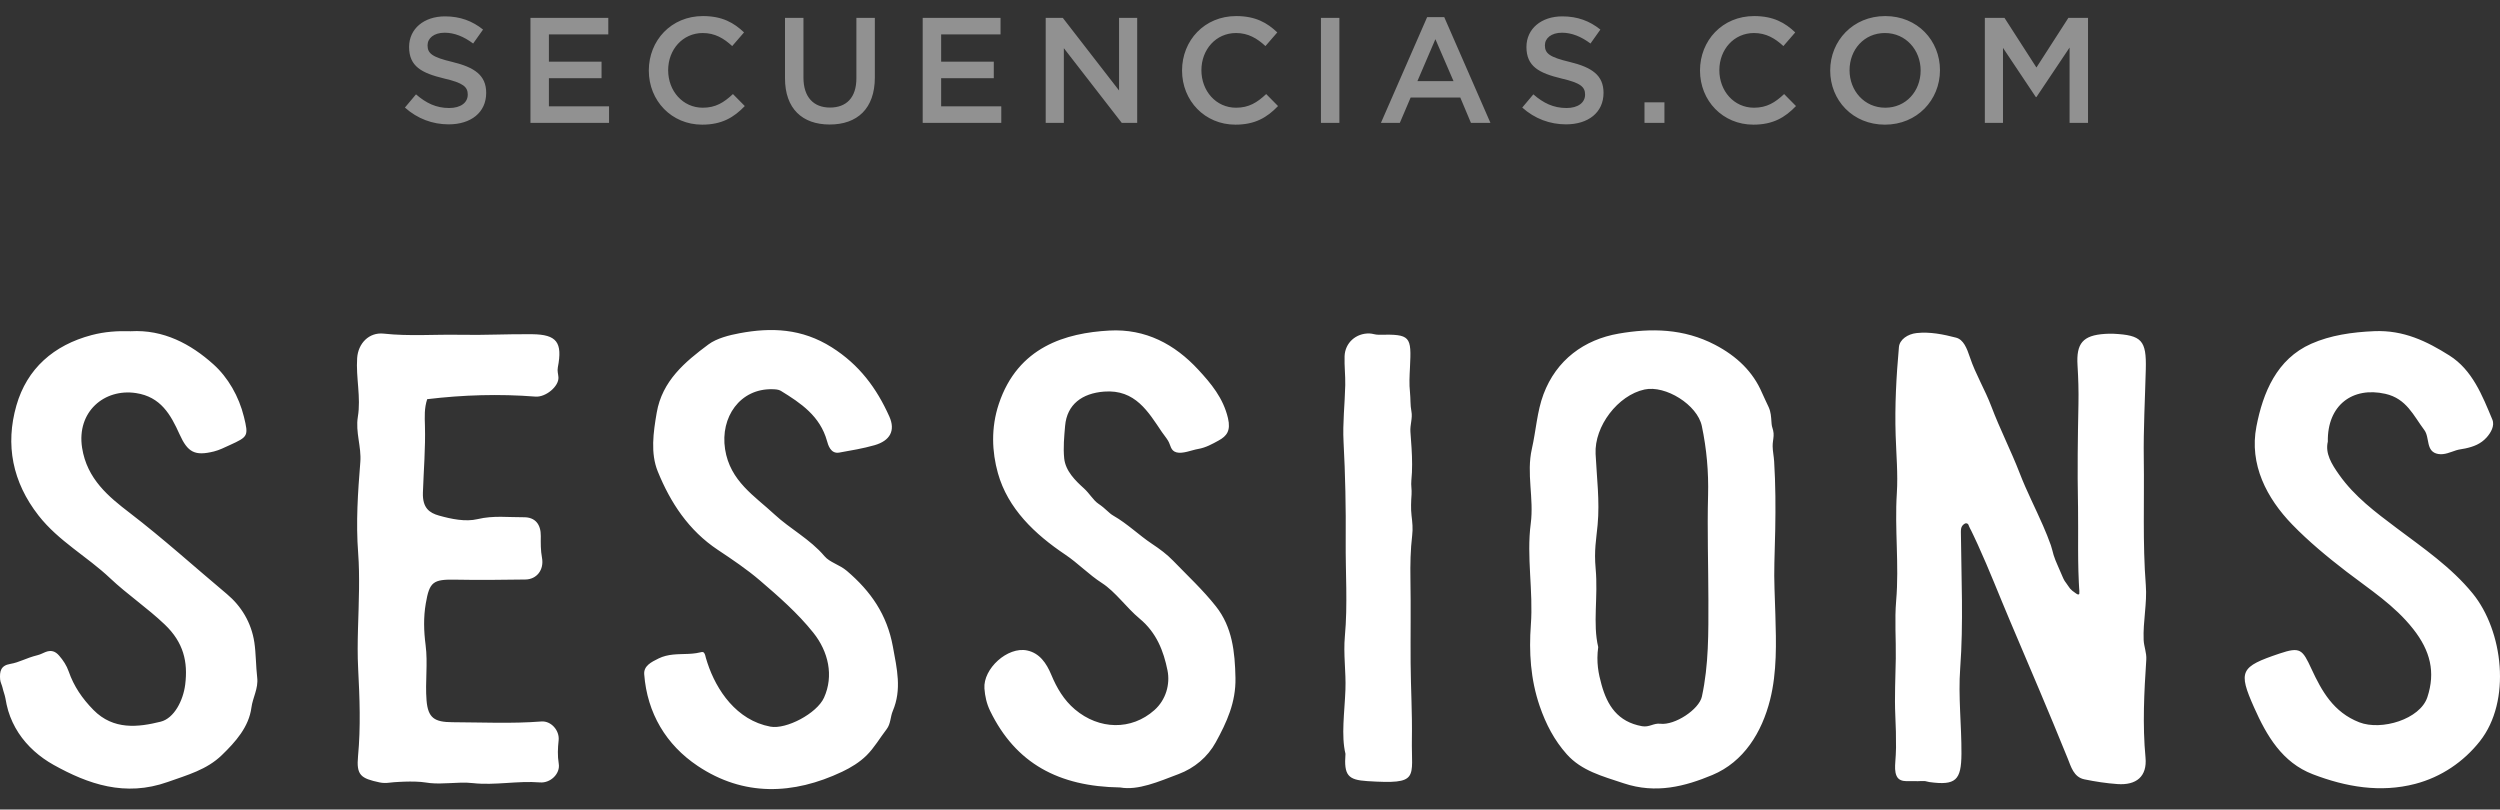 <?xml version="1.0" encoding="UTF-8"?>
<svg width="210px" height="68px" viewBox="0 0 210 68" version="1.1" xmlns="http://www.w3.org/2000/svg" xmlns:xlink="http://www.w3.org/1999/xlink">
    <rect x="0" y="0" width="210" height="68" fill="#333333" stroke="none"/>
    <!-- Generator: Sketch 46.1 (44463) - http://www.bohemiancoding.com/sketch -->
    <title>Artboard</title>
    <desc>Created with Sketch.</desc>
    <defs></defs>
    <g id="Page-1" stroke="none" stroke-width="1" fill="none" fill-rule="evenodd">
        <g id="Artboard">
            <g id="Page-1" transform="translate(0, 1)">
                <path d="M118.571,40.529 C118.601,40.118 118.51,39.775 118.554,39.354 C118.601,38.903 118.618,38.449 118.617,37.995 C118.617,37.086 118.542,36.179 118.475,35.273 C118.431,34.678 118.673,34.127 118.558,33.55 C118.454,33.025 118.495,32.489 118.439,31.959 C118.362,31.245 118.401,30.591 118.437,29.873 C118.572,27.229 118.491,27.062 115.833,27.12 C115.527,27.127 115.297,27.017 115.031,27.01 C113.897,26.983 112.984,27.799 112.945,28.923 C112.917,29.731 113.018,30.544 113.001,31.354 C112.967,32.94 112.774,34.531 112.858,36.11 C113.006,38.887 113.062,41.686 113.039,44.444 C113.017,47.101 113.214,49.778 112.97,52.435 C112.831,53.942 113.073,55.437 113.016,56.935 C112.943,58.865 112.648,60.791 113.019,62.321 C112.885,64.127 113.225,64.512 114.853,64.614 C119.315,64.896 118.542,64.381 118.599,61.042 C118.635,58.926 118.507,56.808 118.492,54.692 C118.476,52.34 118.517,50.1 118.477,47.712 C118.455,46.36 118.481,45.187 118.622,43.983 C118.694,43.382 118.639,42.89 118.569,42.301 C118.502,41.753 118.531,41.087 118.571,40.529 M44.708,27.074 C42.698,27.049 40.686,27.164 38.677,27.123 C36.53,27.08 34.384,27.259 32.234,27.025 C30.999,26.891 30.085,27.843 30.001,29.075 C29.888,30.724 30.332,32.367 30.059,34.017 C29.847,35.298 30.37,36.537 30.267,37.813 C30.061,40.356 29.89,42.898 30.085,45.453 C30.162,46.46 30.168,47.474 30.159,48.485 C30.139,50.716 29.97,52.953 30.085,55.176 C30.211,57.624 30.306,60.06 30.076,62.501 C29.923,64.121 30.301,64.385 31.893,64.724 C32.161,64.782 32.436,64.781 32.707,64.745 C32.976,64.71 33.24,64.694 33.513,64.68 C34.131,64.646 34.732,64.635 35.35,64.681 C35.613,64.7 35.863,64.753 36.124,64.779 C36.656,64.832 37.191,64.812 37.723,64.785 C38.39,64.751 39.06,64.707 39.725,64.782 C41.567,64.988 43.476,64.57 45.365,64.723 C46.232,64.794 47.074,63.996 46.935,63.154 C46.825,62.484 46.853,61.848 46.925,61.187 C47.014,60.367 46.297,59.539 45.472,59.604 C42.98,59.798 40.491,59.677 38,59.666 C36.502,59.658 35.948,59.318 35.829,57.821 C35.706,56.287 35.95,54.715 35.752,53.196 C35.597,52.002 35.566,50.862 35.766,49.69 C36.078,47.867 36.379,47.654 38.278,47.692 C40.228,47.731 42.181,47.705 44.132,47.679 C45.087,47.667 45.718,46.866 45.526,45.841 C45.412,45.232 45.42,44.634 45.427,44.032 C45.439,43.044 44.955,42.443 44.009,42.449 C42.716,42.459 41.446,42.287 40.118,42.606 C39.111,42.848 37.912,42.601 36.873,42.308 C36.074,42.083 35.481,41.673 35.524,40.383 C35.586,38.513 35.748,36.633 35.695,34.769 C35.673,34.003 35.633,33.295 35.884,32.531 C38.898,32.17 41.934,32.076 44.981,32.315 C45.833,32.382 46.959,31.459 46.909,30.69 C46.891,30.413 46.797,30.174 46.859,29.852 C47.265,27.755 46.767,27.098 44.708,27.074 M98.543,46.102 C98.017,45.557 97.422,45.117 96.776,44.688 C95.669,43.953 94.715,43 93.526,42.319 C93.119,42.086 92.911,41.747 92.255,41.306 C91.844,41.03 91.512,40.44 91.046,40.019 C90.352,39.392 89.498,38.572 89.391,37.493 C89.303,36.597 89.39,35.676 89.469,34.773 C89.626,32.961 90.905,32.035 92.748,31.894 C95.366,31.694 96.461,33.607 97.597,35.287 C97.766,35.536 97.963,35.764 98.118,36.021 C98.346,36.397 98.317,36.858 98.82,36.997 C99.345,37.143 100.111,36.804 100.638,36.714 C101.285,36.605 101.841,36.292 102.374,35.998 C103.043,35.629 103.399,35.185 103.15,34.125 C102.749,32.422 101.714,31.199 100.657,30.055 C98.688,27.923 96.234,26.598 93.179,26.767 C89.553,26.968 85.503,28.11 83.899,32.934 C83.23,34.945 83.324,36.959 83.824,38.744 C84.657,41.72 86.918,43.869 89.478,45.586 C90.558,46.31 91.445,47.256 92.562,47.975 C93.704,48.711 94.623,50.048 95.73,50.966 C97.156,52.149 97.744,53.697 98.07,55.313 C98.303,56.471 97.943,57.784 96.97,58.649 C95.03,60.375 92.324,60.302 90.294,58.59 C89.359,57.801 88.764,56.777 88.311,55.688 C87.898,54.696 87.32,53.86 86.281,53.64 C84.641,53.29 82.573,55.171 82.692,56.834 C82.738,57.474 82.874,58.106 83.173,58.721 C85.316,63.121 88.929,65.072 94.088,65.146 C95.602,65.416 97.309,64.66 99.005,64.021 C100.323,63.524 101.439,62.601 102.124,61.352 C103.04,59.682 103.82,58.007 103.779,55.947 C103.735,53.749 103.512,51.673 102.14,49.937 C101.058,48.567 99.762,47.363 98.543,46.102 M21.366,52.964 C21.115,51.291 20.261,49.908 19.06,48.901 C16.343,46.623 13.712,44.242 10.889,42.076 C9.142,40.736 7.306,39.246 6.896,36.614 C6.425,33.59 8.766,31.614 11.426,32.019 C13.505,32.335 14.339,33.829 15.084,35.483 C15.768,37.001 16.366,37.318 17.965,36.924 C18.427,36.81 18.866,36.585 19.304,36.386 C20.844,35.686 20.884,35.621 20.491,34.015 C20.069,32.295 19.154,30.704 17.925,29.602 C16.028,27.899 13.733,26.664 10.983,26.824 C9.869,26.789 8.802,26.857 7.703,27.146 C4.507,27.99 2.264,29.965 1.377,33.064 C0.435,36.355 1.039,39.495 3.242,42.31 C4.926,44.461 7.31,45.736 9.242,47.563 C10.701,48.942 12.372,50.059 13.842,51.462 C15.426,52.973 15.794,54.606 15.557,56.502 C15.393,57.818 14.641,59.337 13.493,59.622 C11.627,60.085 9.537,60.348 7.851,58.637 C6.909,57.68 6.201,56.644 5.77,55.402 C5.598,54.907 5.308,54.461 4.964,54.069 C4.643,53.701 4.295,53.58 3.803,53.778 C3.591,53.863 3.403,53.972 3.164,54.032 C2.146,54.286 1.646,54.638 0.857,54.77 C0.047,54.905 -0.036,55.414 0.01,56.062 C0.027,56.301 0.167,56.546 0.218,56.784 C0.28,57.078 0.402,57.356 0.454,57.652 C0.516,58.008 0.585,58.358 0.689,58.705 C0.888,59.364 1.183,59.992 1.559,60.568 C2.296,61.693 3.334,62.598 4.504,63.25 C7.4,64.863 10.5,65.962 14.093,64.685 C15.75,64.096 17.366,63.658 18.632,62.433 C19.786,61.317 20.906,60.063 21.119,58.438 C21.231,57.586 21.712,56.839 21.605,55.92 C21.493,54.965 21.503,53.876 21.366,52.964 M71.134,46.953 C70.525,46.433 69.698,46.241 69.263,45.725 C68.046,44.285 66.376,43.436 65.057,42.21 C63.408,40.675 61.323,39.423 60.906,36.73 C60.49,34.045 62.162,31.625 64.886,31.695 C65.123,31.701 65.397,31.712 65.588,31.829 C67.272,32.864 68.885,33.945 69.469,36.043 C69.557,36.359 69.768,37.148 70.497,37.017 C71.49,36.839 72.493,36.674 73.461,36.397 C74.764,36.023 75.236,35.17 74.702,33.982 C73.638,31.612 72.19,29.643 69.867,28.174 C67.355,26.586 64.794,26.492 62.129,26.99 C61.266,27.151 60.206,27.414 59.512,27.93 C57.54,29.396 55.624,30.991 55.164,33.664 C54.877,35.33 54.631,37.076 55.256,38.611 C56.317,41.217 57.84,43.554 60.297,45.188 C61.509,45.994 62.751,46.83 63.836,47.761 C65.408,49.109 66.994,50.491 68.317,52.145 C69.591,53.737 70.047,55.77 69.218,57.603 C68.617,58.932 66.043,60.289 64.708,60.037 C64.363,59.972 64.024,59.875 63.696,59.747 C63.382,59.625 63.078,59.474 62.79,59.298 C62.507,59.125 62.239,58.929 61.987,58.714 C61.737,58.5 61.502,58.268 61.284,58.021 C61.066,57.776 60.865,57.516 60.679,57.246 C60.494,56.978 60.324,56.699 60.168,56.413 C60.015,56.132 59.876,55.843 59.75,55.549 C59.628,55.263 59.518,54.973 59.422,54.678 C59.378,54.544 59.336,54.41 59.297,54.275 C59.257,54.135 59.238,53.975 59.153,53.856 C59.136,53.831 59.115,53.807 59.091,53.792 C59.083,53.787 59.074,53.783 59.065,53.781 C58.974,53.753 58.881,53.783 58.792,53.804 C58.688,53.83 58.583,53.85 58.478,53.866 C58.266,53.899 58.053,53.915 57.839,53.926 C57.408,53.946 56.976,53.941 56.546,53.984 C56.125,54.026 55.709,54.121 55.327,54.308 C54.693,54.619 54.061,54.938 54.114,55.642 C54.363,58.916 55.965,61.573 58.605,63.338 C62.461,65.917 66.627,65.776 70.751,63.821 C71.482,63.475 72.21,63.026 72.782,62.463 C73.437,61.818 73.91,60.988 74.478,60.25 C74.827,59.794 74.785,59.215 74.993,58.725 C75.763,56.912 75.342,55.174 75.003,53.32 C74.51,50.622 73.151,48.672 71.134,46.953 M207.705,48.85 C205.907,46.646 203.553,45.038 201.299,43.344 C199.54,42.022 197.791,40.718 196.497,38.891 C195.853,37.982 195.301,37.088 195.538,36.094 C195.485,33.043 197.608,31.457 200.372,32.082 C202.151,32.485 202.728,33.908 203.641,35.121 C204.123,35.761 203.731,36.95 204.815,37.136 C205.338,37.226 205.836,36.978 206.322,36.824 C206.57,36.745 206.835,36.724 207.09,36.669 C207.79,36.517 208.385,36.29 208.874,35.748 C209.217,35.368 209.577,34.77 209.357,34.244 C208.513,32.224 207.679,30.075 205.744,28.858 C203.859,27.671 201.908,26.712 199.438,26.818 C197.565,26.899 195.762,27.16 194.148,27.874 C191.242,29.159 190.09,31.982 189.539,34.824 C188.921,38.016 190.406,40.851 192.548,43.061 C193.925,44.482 195.512,45.794 197.11,47.023 C199.066,48.527 201.128,49.828 202.715,51.845 C204.154,53.673 204.59,55.467 203.899,57.563 C203.289,59.417 200.043,60.397 198.183,59.675 C196.008,58.831 195.022,57.041 194.162,55.186 C193.401,53.543 193.227,53.31 191.469,53.902 C188.188,55.008 187.983,55.37 189.347,58.436 C190.398,60.8 191.704,63.052 194.278,64.038 C197.048,65.099 199.945,65.612 202.882,64.845 C205.063,64.275 206.948,62.988 208.31,61.264 C210.986,57.875 210.258,51.979 207.705,48.85 M143.505,49.421 C143.501,46.485 143.402,43.543 143.478,40.615 C143.53,38.623 143.356,36.704 142.954,34.788 C142.58,33.002 139.905,31.338 138.141,31.718 C135.909,32.199 133.918,34.799 134.03,37.127 C134.126,39.113 134.387,41.082 134.2,43.087 C134.086,44.312 133.893,45.225 134.034,46.761 C134.253,49.155 133.778,51.377 134.25,53.355 C134.074,54.639 134.274,55.595 134.528,56.51 C135.011,58.253 135.881,59.633 137.93,60.001 C138.547,60.111 138.91,59.726 139.459,59.794 C140.687,59.945 142.723,58.59 142.958,57.514 C143.539,54.847 143.509,52.136 143.505,49.421 M149.131,50.633 C149.202,52.997 149.271,55.449 148.691,57.766 C148,60.52 146.478,62.998 143.835,64.101 C141.553,65.052 139.113,65.707 136.385,64.795 C134.602,64.199 132.855,63.755 131.605,62.353 C130.572,61.195 129.855,59.834 129.33,58.301 C128.56,56.048 128.425,53.752 128.592,51.49 C128.804,48.63 128.215,45.778 128.583,42.972 C128.862,40.854 128.204,38.778 128.678,36.694 C129.026,35.17 129.111,33.559 129.654,32.115 C130.734,29.237 133.064,27.524 135.976,27.022 C138.679,26.557 141.414,26.581 144.064,27.964 C145.903,28.924 147.257,30.237 148.006,31.989 C148.181,32.4 148.389,32.796 148.57,33.205 C148.758,33.628 148.771,33.996 148.803,34.456 C148.811,34.569 148.819,34.682 148.842,34.793 C148.868,34.915 148.912,35.033 148.943,35.155 C148.983,35.314 148.99,35.466 148.982,35.615 C148.967,35.904 148.896,36.183 148.902,36.485 C148.909,36.898 149.002,37.336 149.028,37.755 C149.088,38.724 149.12,39.695 149.132,40.667 C149.156,42.539 149.104,44.411 149.048,46.282 C149.006,47.667 149.089,49.199 149.131,50.633 M180.066,52.749 C180.089,53.313 180.326,53.831 180.288,54.413 C180.107,57.148 179.965,59.882 180.223,62.634 C180.372,64.221 179.457,64.977 177.863,64.862 C176.93,64.796 175.996,64.653 175.079,64.463 C174.19,64.278 173.958,63.382 173.697,62.735 C172.127,58.85 170.472,55.004 168.837,51.148 C168.612,50.617 168.39,50.083 168.17,49.549 C167.949,49.013 167.73,48.476 167.508,47.941 C167.287,47.405 167.064,46.87 166.835,46.337 C166.607,45.804 166.375,45.274 166.134,44.746 C166.013,44.482 165.891,44.219 165.766,43.958 C165.704,43.827 165.641,43.696 165.577,43.566 C165.515,43.439 165.431,43.309 165.385,43.176 C165.367,43.123 165.357,43.075 165.318,43.031 C165.246,42.95 165.127,42.932 165.039,42.987 C164.963,43.033 164.891,43.089 164.837,43.161 C164.731,43.3 164.717,43.479 164.715,43.647 C164.714,43.683 164.714,43.718 164.715,43.754 C164.75,47.547 164.936,51.334 164.656,55.139 C164.483,57.499 164.774,59.91 164.762,62.302 C164.75,64.543 164.29,64.999 162.059,64.692 C161.918,64.673 161.794,64.617 161.653,64.608 C161.479,64.596 161.297,64.615 161.122,64.618 C160.796,64.624 160.469,64.624 160.144,64.617 C159.79,64.61 159.47,64.524 159.314,64.179 C159.15,63.816 159.18,63.385 159.206,62.997 C159.233,62.602 159.262,62.207 159.266,61.806 C159.274,60.912 159.249,60.017 159.207,59.123 C159.133,57.532 159.221,55.915 159.246,54.316 C159.271,52.697 159.139,51.069 159.278,49.448 C159.536,46.447 159.142,43.441 159.334,40.433 C159.437,38.815 159.285,37.18 159.234,35.553 C159.155,33.08 159.29,30.611 159.51,28.154 C159.566,27.525 160.244,27.058 160.993,26.977 C162.126,26.855 163.247,27.088 164.307,27.362 C164.927,27.523 165.213,28.228 165.484,29.042 C165.939,30.411 166.744,31.738 167.272,33.137 C167.995,35.05 168.933,36.875 169.663,38.768 C170.238,40.259 170.974,41.682 171.612,43.146 C171.85,43.691 172.075,44.242 172.273,44.803 C172.368,45.074 172.419,45.343 172.501,45.617 C172.588,45.908 172.71,46.188 172.831,46.467 C172.972,46.792 173.112,47.116 173.253,47.44 C173.306,47.562 173.359,47.685 173.43,47.798 C173.523,47.946 173.644,48.075 173.732,48.226 C173.822,48.378 173.94,48.511 174.075,48.624 C174.143,48.68 174.215,48.732 174.289,48.78 C174.361,48.826 174.422,48.888 174.503,48.92 C174.53,48.93 174.559,48.938 174.587,48.934 C174.603,48.932 174.619,48.927 174.631,48.918 C174.642,48.91 174.651,48.9 174.656,48.887 C174.66,48.878 174.662,48.867 174.663,48.857 C174.681,48.707 174.657,48.551 174.648,48.401 C174.638,48.244 174.63,48.086 174.622,47.928 C174.607,47.617 174.596,47.305 174.586,46.993 C174.569,46.382 174.563,45.771 174.561,45.159 C174.559,44.558 174.562,43.957 174.563,43.357 C174.564,42.762 174.563,42.166 174.555,41.571 C174.553,41.479 174.551,41.387 174.55,41.295 C174.496,38.518 174.532,35.723 174.59,32.939 C174.612,31.846 174.578,30.765 174.512,29.684 C174.398,27.845 174.954,27.167 176.815,27.047 C177.051,27.032 177.289,27.024 177.525,27.035 C179.91,27.151 180.309,27.591 180.247,30.012 C180.183,32.519 180.042,35.027 180.078,37.532 C180.13,41.072 179.974,44.615 180.248,48.153 C180.367,49.679 180.003,51.198 180.066,52.749" id="Fill-4" fill="#FFFFFF"></path>
                <path d="M173.744,0.501 L171.06,4.671 L168.377,0.501 L166.726,0.501 L166.726,9.32 L168.251,9.32 L168.251,3.021 L171.01,7.153 L171.06,7.153 L173.845,2.996 L173.845,9.32 L175.394,9.32 L175.394,0.501 L173.744,0.501 Z M161.333,4.923 C161.333,3.197 160.086,1.774 158.334,1.774 C156.583,1.774 155.362,3.172 155.362,4.898 C155.362,6.624 156.609,8.048 158.36,8.048 C160.111,8.048 161.333,6.649 161.333,4.923 L161.333,4.923 Z M162.958,4.898 C162.958,7.392 161.043,9.471 158.334,9.471 C155.626,9.471 153.736,7.418 153.736,4.923 C153.736,2.429 155.651,0.35 158.36,0.35 C161.068,0.35 162.958,2.404 162.958,4.898 L162.958,4.898 Z M147.335,8.048 C145.647,8.048 144.425,6.636 144.425,4.898 C144.425,3.16 145.647,1.774 147.335,1.774 C148.343,1.774 149.099,2.215 149.805,2.87 L150.799,1.723 C149.955,0.917 148.973,0.35 147.348,0.35 C144.677,0.35 142.8,2.404 142.8,4.923 C142.8,7.468 144.715,9.471 147.285,9.471 C148.935,9.471 149.943,8.866 150.863,7.909 L149.867,6.901 C149.111,7.607 148.419,8.048 147.335,8.048 L147.335,8.048 Z M138.137,9.32 L139.813,9.32 L139.813,7.594 L138.137,7.594 L138.137,9.32 Z M131.862,4.205 C130.174,3.802 129.771,3.499 129.771,2.807 C129.771,2.215 130.3,1.748 131.207,1.748 C132.013,1.748 132.807,2.063 133.601,2.655 L134.432,1.484 C133.538,0.766 132.517,0.375 131.232,0.375 C129.481,0.375 128.221,1.408 128.221,2.945 C128.221,4.583 129.279,5.137 131.156,5.591 C132.794,5.969 133.147,6.309 133.147,6.951 C133.147,7.632 132.542,8.073 131.585,8.073 C130.489,8.073 129.645,7.657 128.801,6.926 L127.868,8.035 C128.926,8.98 130.199,9.446 131.547,9.446 C133.399,9.446 134.697,8.463 134.697,6.8 C134.697,5.326 133.727,4.659 131.862,4.205 L131.862,4.205 Z M122.097,5.817 L120.573,2.29 L119.061,5.817 L122.097,5.817 Z M121.316,0.438 L125.196,9.32 L123.558,9.32 L122.664,7.191 L118.494,7.191 L117.587,9.32 L115.999,9.32 L119.88,0.438 L121.316,0.438 Z M110.959,9.32 L112.509,9.32 L112.509,0.501 L110.959,0.501 L110.959,9.32 Z M103.828,8.048 C102.139,8.048 100.918,6.636 100.918,4.898 C100.918,3.16 102.139,1.774 103.828,1.774 C104.836,1.774 105.591,2.215 106.297,2.87 L107.292,1.723 C106.448,0.917 105.466,0.35 103.84,0.35 C101.17,0.35 99.292,2.404 99.292,4.923 C99.292,7.468 101.207,9.471 103.777,9.471 C105.428,9.471 106.435,8.866 107.355,7.909 L106.36,6.901 C105.604,7.607 104.911,8.048 103.828,8.048 L103.828,8.048 Z M94,6.599 L89.275,0.501 L87.839,0.501 L87.839,9.32 L89.363,9.32 L89.363,3.046 L94.226,9.32 L95.524,9.32 L95.524,0.501 L94,0.501 L94,6.599 Z M79.056,5.566 L83.479,5.566 L83.479,4.18 L79.056,4.18 L79.056,1.887 L84.045,1.887 L84.045,0.501 L77.506,0.501 L77.506,9.32 L84.108,9.32 L84.108,7.934 L79.056,7.934 L79.056,5.566 Z M71.937,5.578 C71.937,7.203 71.093,8.035 69.72,8.035 C68.334,8.035 67.49,7.153 67.49,5.515 L67.49,0.501 L65.94,0.501 L65.94,5.578 C65.94,8.136 67.402,9.459 69.694,9.459 C72,9.459 73.487,8.136 73.487,5.503 L73.487,0.501 L71.937,0.501 L71.937,5.578 Z M59.035,8.048 C57.347,8.048 56.125,6.636 56.125,4.898 C56.125,3.16 57.347,1.774 59.035,1.774 C60.043,1.774 60.799,2.215 61.504,2.87 L62.499,1.723 C61.655,0.917 60.673,0.35 59.047,0.35 C56.377,0.35 54.5,2.404 54.5,4.923 C54.5,7.468 56.414,9.471 58.984,9.471 C60.635,9.471 61.643,8.866 62.563,7.909 L61.567,6.901 C60.811,7.607 60.118,8.048 59.035,8.048 L59.035,8.048 Z M46.108,5.566 L50.53,5.566 L50.53,4.18 L46.108,4.18 L46.108,1.887 L51.097,1.887 L51.097,0.501 L44.558,0.501 L44.558,9.32 L51.16,9.32 L51.16,7.934 L46.108,7.934 L46.108,5.566 Z M40.84,6.8 C40.84,8.463 39.542,9.446 37.69,9.446 C36.343,9.446 35.07,8.98 34.012,8.035 L34.944,6.926 C35.788,7.657 36.632,8.073 37.728,8.073 C38.686,8.073 39.291,7.632 39.291,6.951 C39.291,6.309 38.938,5.969 37.3,5.591 C35.423,5.137 34.364,4.583 34.364,2.945 C34.364,1.408 35.624,0.375 37.375,0.375 C38.661,0.375 39.681,0.766 40.576,1.484 L39.744,2.655 C38.95,2.063 38.157,1.748 37.351,1.748 C36.443,1.748 35.914,2.215 35.914,2.807 C35.914,3.499 36.317,3.802 38.005,4.205 C39.87,4.659 40.84,5.326 40.84,6.8 L40.84,6.8 Z" id="Fill-1" fill="#919191"></path>
            </g>
        </g>
    </g>
</svg>
